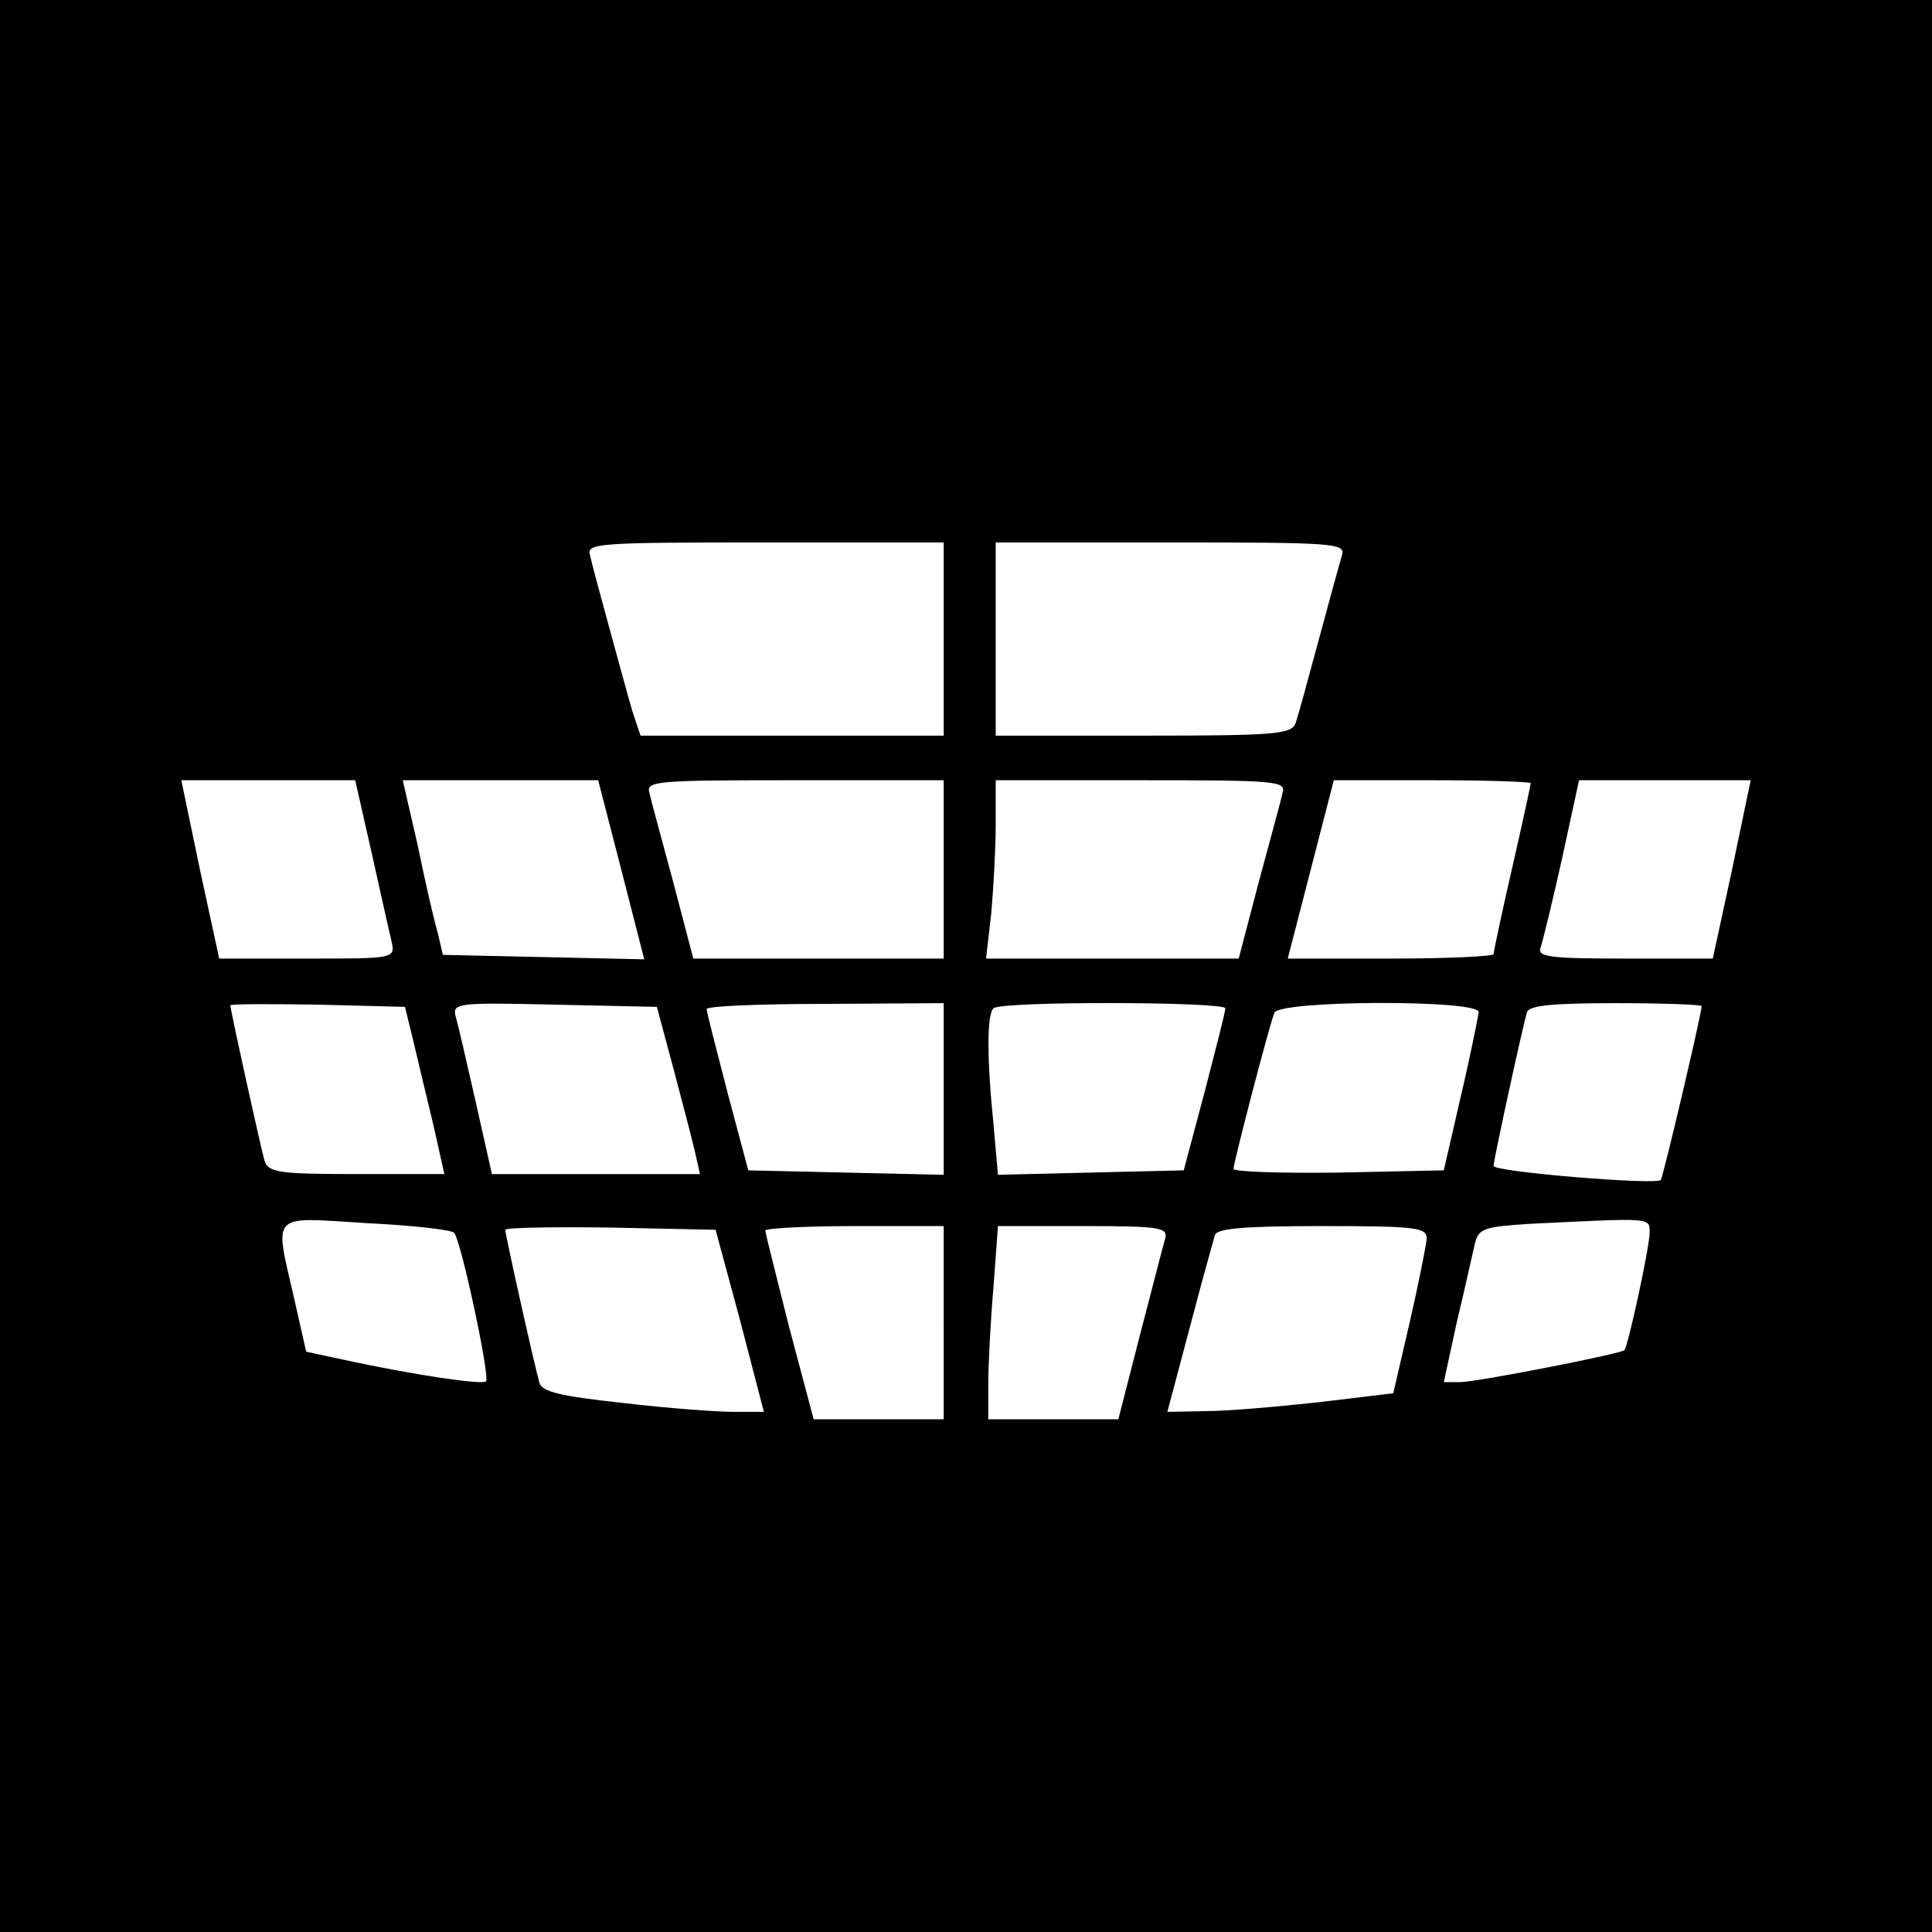 <?xml version="1.0" standalone="no"?>
<!DOCTYPE svg PUBLIC "-//W3C//DTD SVG 20010904//EN"
 "http://www.w3.org/TR/2001/REC-SVG-20010904/DTD/svg10.dtd">
<svg version="1.0" xmlns="http://www.w3.org/2000/svg"
 width="260pt" height="260pt" viewBox="0 0 260 260"
 preserveAspectRatio="xMidYMid meet">
<g transform="translate(0,260) scale(0.1,-0.1)"
fill="#000000" stroke="none">
<path d="M0 1300 l0 -1300 1300 0 1300 0 0 1300 0 1300 -1300 0 -1300 0 0
-1300z m1270 440 l0 -130 -204 0 -204 0 -11 33 c-5 17 -19 68 -31 112 -12 44
-24 88 -26 98 -5 16 11 17 235 17 l241 0 0 -130z m536 113 c-3 -10 -17 -61
-31 -113 -14 -52 -28 -103 -31 -112 -5 -16 -23 -18 -205 -18 l-199 0 0 130 0
130 236 0 c219 0 235 -1 230 -17z m-1306 -400 c12 -54 24 -108 27 -120 5 -23
4 -23 -113 -23 l-119 0 -26 120 -25 120 117 0 117 0 22 -97z m336 -23 l31
-121 -135 3 -136 3 -7 30 c-5 17 -17 69 -27 118 l-20 87 132 0 131 0 31 -120z
m434 0 l0 -120 -169 0 -168 0 -27 103 c-15 56 -30 110 -32 120 -5 16 9 17 195
17 l201 0 0 -120z m456 103 c-2 -10 -17 -64 -32 -120 l-27 -103 -170 0 -170 0
7 61 c3 34 6 88 6 120 l0 59 196 0 c181 0 195 -1 190 -17z m334 13 c0 -2 -11
-53 -25 -114 -14 -61 -25 -113 -25 -116 0 -3 -62 -6 -139 -6 l-138 0 31 120
31 120 133 0 c72 0 132 -2 132 -4z m271 -116 l-26 -120 -119 0 c-97 0 -117 2
-113 14 3 8 16 62 29 120 l23 106 115 0 116 0 -25 -120z m-1775 -230 c6 -25
18 -76 27 -113 l15 -67 -118 0 c-104 0 -119 2 -124 18 -5 17 -46 203 -46 209
0 2 53 2 118 1 l117 -3 11 -45z m350 -37 c12 -45 25 -95 29 -112 l7 -31 -140
0 -140 0 -22 98 c-12 53 -24 105 -27 115 -4 17 4 18 133 15 l138 -3 22 -82z
m364 -28 l0 -116 -132 3 -131 3 -28 105 c-15 58 -28 108 -28 112 -1 4 71 7
159 7 l160 1 0 -115z m379 108 c0 -5 -13 -55 -28 -113 l-28 -105 -125 -3 -125
-3 -6 68 c-9 88 -9 148 0 156 9 10 313 9 312 0z m341 -5 c-1 -7 -11 -58 -24
-113 l-23 -100 -141 -3 c-78 -1 -142 1 -142 5 0 8 47 189 55 210 6 17 275 18
275 1z m300 8 c0 -10 -52 -231 -55 -234 -7 -7 -225 11 -225 19 0 8 39 187 45
207 3 9 36 12 120 12 63 0 115 -2 115 -4z m-1679 -305 c9 -8 49 -195 43 -200
-5 -5 -99 9 -191 29 l-51 11 -16 71 c-27 118 -34 110 97 102 61 -3 115 -9 118
-13z m1609 0 c0 -19 -29 -153 -34 -158 -5 -5 -199 -43 -221 -43 l-22 0 18 83
c11 45 21 92 24 104 5 20 13 22 73 26 166 8 162 9 162 -12z m-1224 -118 l32
-123 -41 0 c-23 0 -90 5 -149 12 -83 9 -109 15 -112 27 -6 20 -46 199 -46 206
0 3 64 4 142 3 l141 -3 33 -122z m274 -3 l0 -130 -88 0 -87 0 -33 124 c-17 68
-32 126 -32 130 0 3 54 6 120 6 l120 0 0 -130z m298 113 c-3 -10 -18 -69 -34
-130 l-29 -113 -87 0 -88 0 0 48 c0 26 3 84 7 130 l6 82 115 0 c104 0 114 -2
110 -17z m352 0 c-1 -10 -11 -61 -23 -113 l-22 -95 -100 -12 c-55 -6 -123 -12
-152 -12 l-52 -1 30 113 c16 61 32 118 34 125 3 9 41 12 145 12 127 0 140 -2
140 -17z"/>
</g>
</svg>
